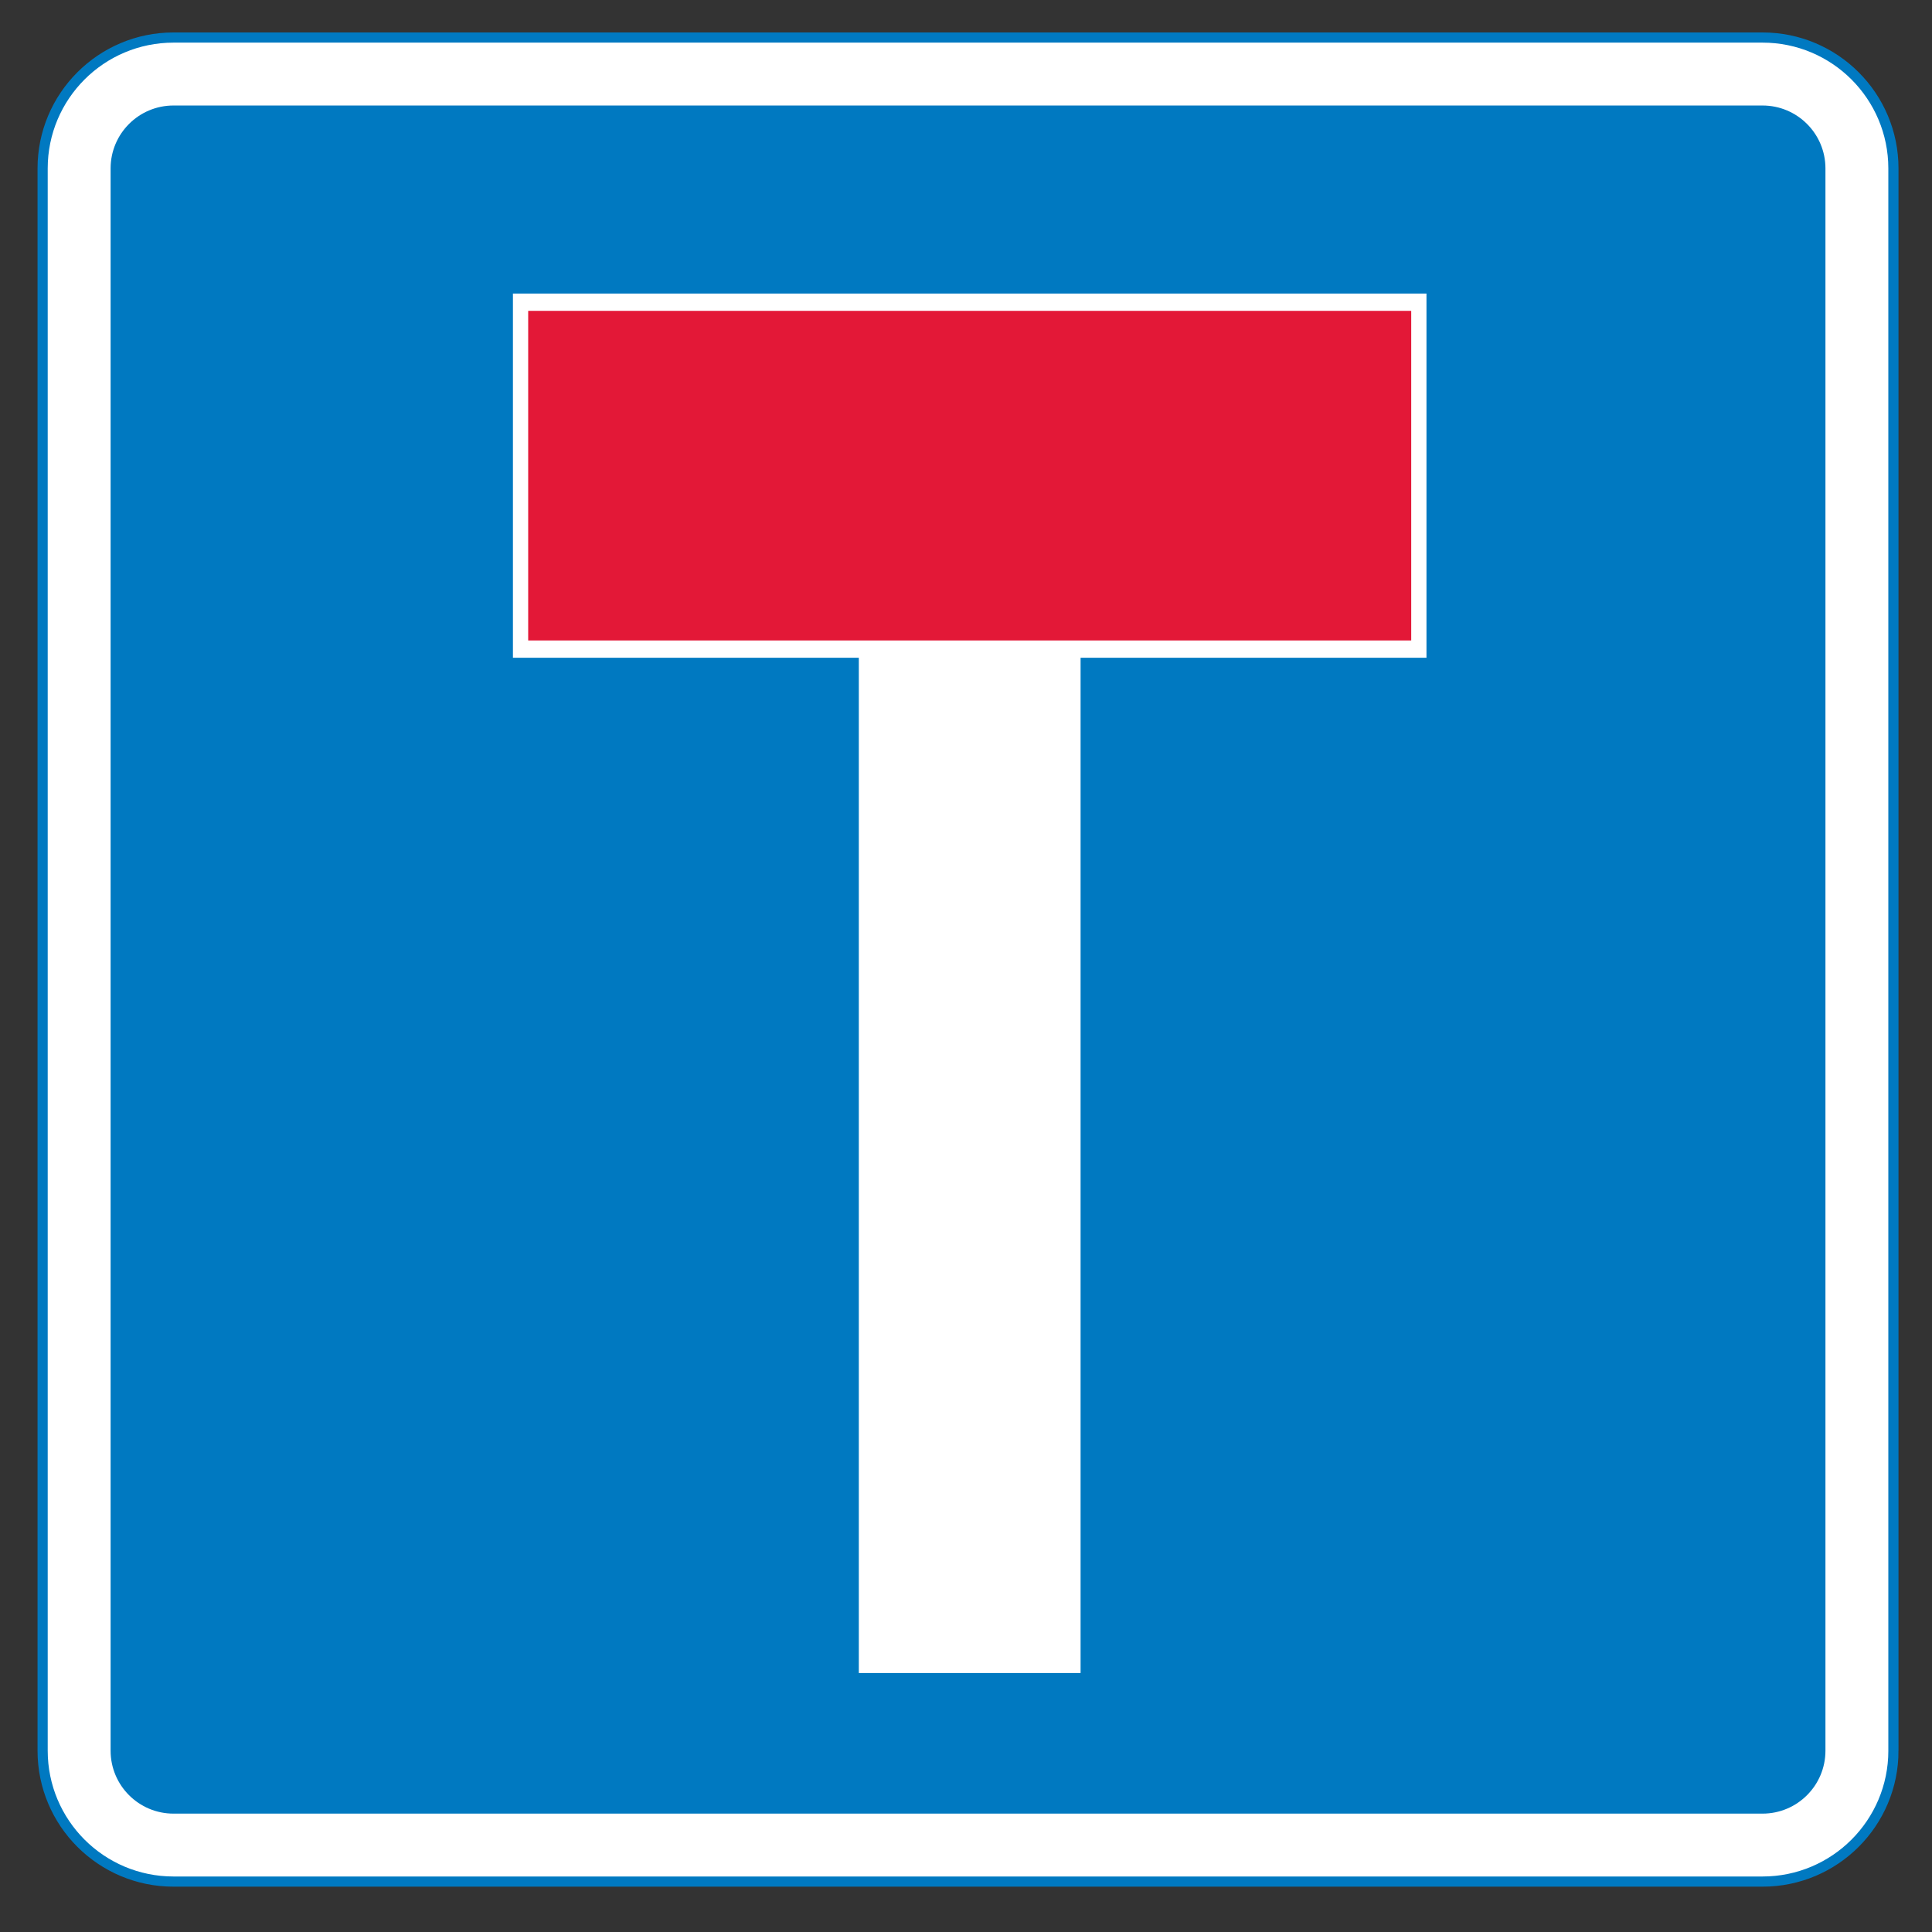 <?xml version="1.0" encoding="utf-8"?>
<!-- Generator: Adobe Illustrator 15.0.2, SVG Export Plug-In . SVG Version: 6.00 Build 0)  -->
<!DOCTYPE svg PUBLIC "-//W3C//DTD SVG 1.1//EN" "http://www.w3.org/Graphics/SVG/1.1/DTD/svg11.dtd">
<svg version="1.1" id="Layer_1" xmlns="http://www.w3.org/2000/svg" xmlns:xlink="http://www.w3.org/1999/xlink" x="0px" y="0px"
	 width="189.909px" height="189.908px" viewBox="0 0 189.909 189.908" enable-background="new 0 0 189.909 189.908"
	 xml:space="preserve">
<rect x="0" y="0" width="189.909" height="189.908" fill="#333333" stroke="none"/>
<g>
	<g>
		<g>
			<path fill="#FFFFFF" stroke="#0079C1" d="M186.117,172.087c0,7.105-5.761,12.866-12.866,12.866H17.057
				c-7.106,0-12.867-5.761-12.867-12.866V16.556c0-7.105,5.761-12.866,12.867-12.866H173.25c7.105,0,12.866,5.761,12.866,12.866
				V172.087z"/>
			<path fill="#0079C1" d="M179.435,172.087c0,3.416-2.769,6.186-6.185,6.186H17.057c-3.416,0-6.185-2.77-6.185-6.186V16.556
				c0-3.416,2.769-6.185,6.185-6.185H173.25c3.416,0,6.185,2.769,6.185,6.185V172.087z"/>
		</g>
	</g>
	<polygon fill="#FFFFFF" stroke="#0079C1" points="140.718,28.355 49.919,28.355 49.919,65.155 83.918,65.155 83.918,164.953 
		106.718,164.953 106.718,65.155 140.718,65.155 	"/>
	<rect x="51.919" y="30.556" fill="#E31837" width="86.799" height="32.399"/>
</g>
</svg>
